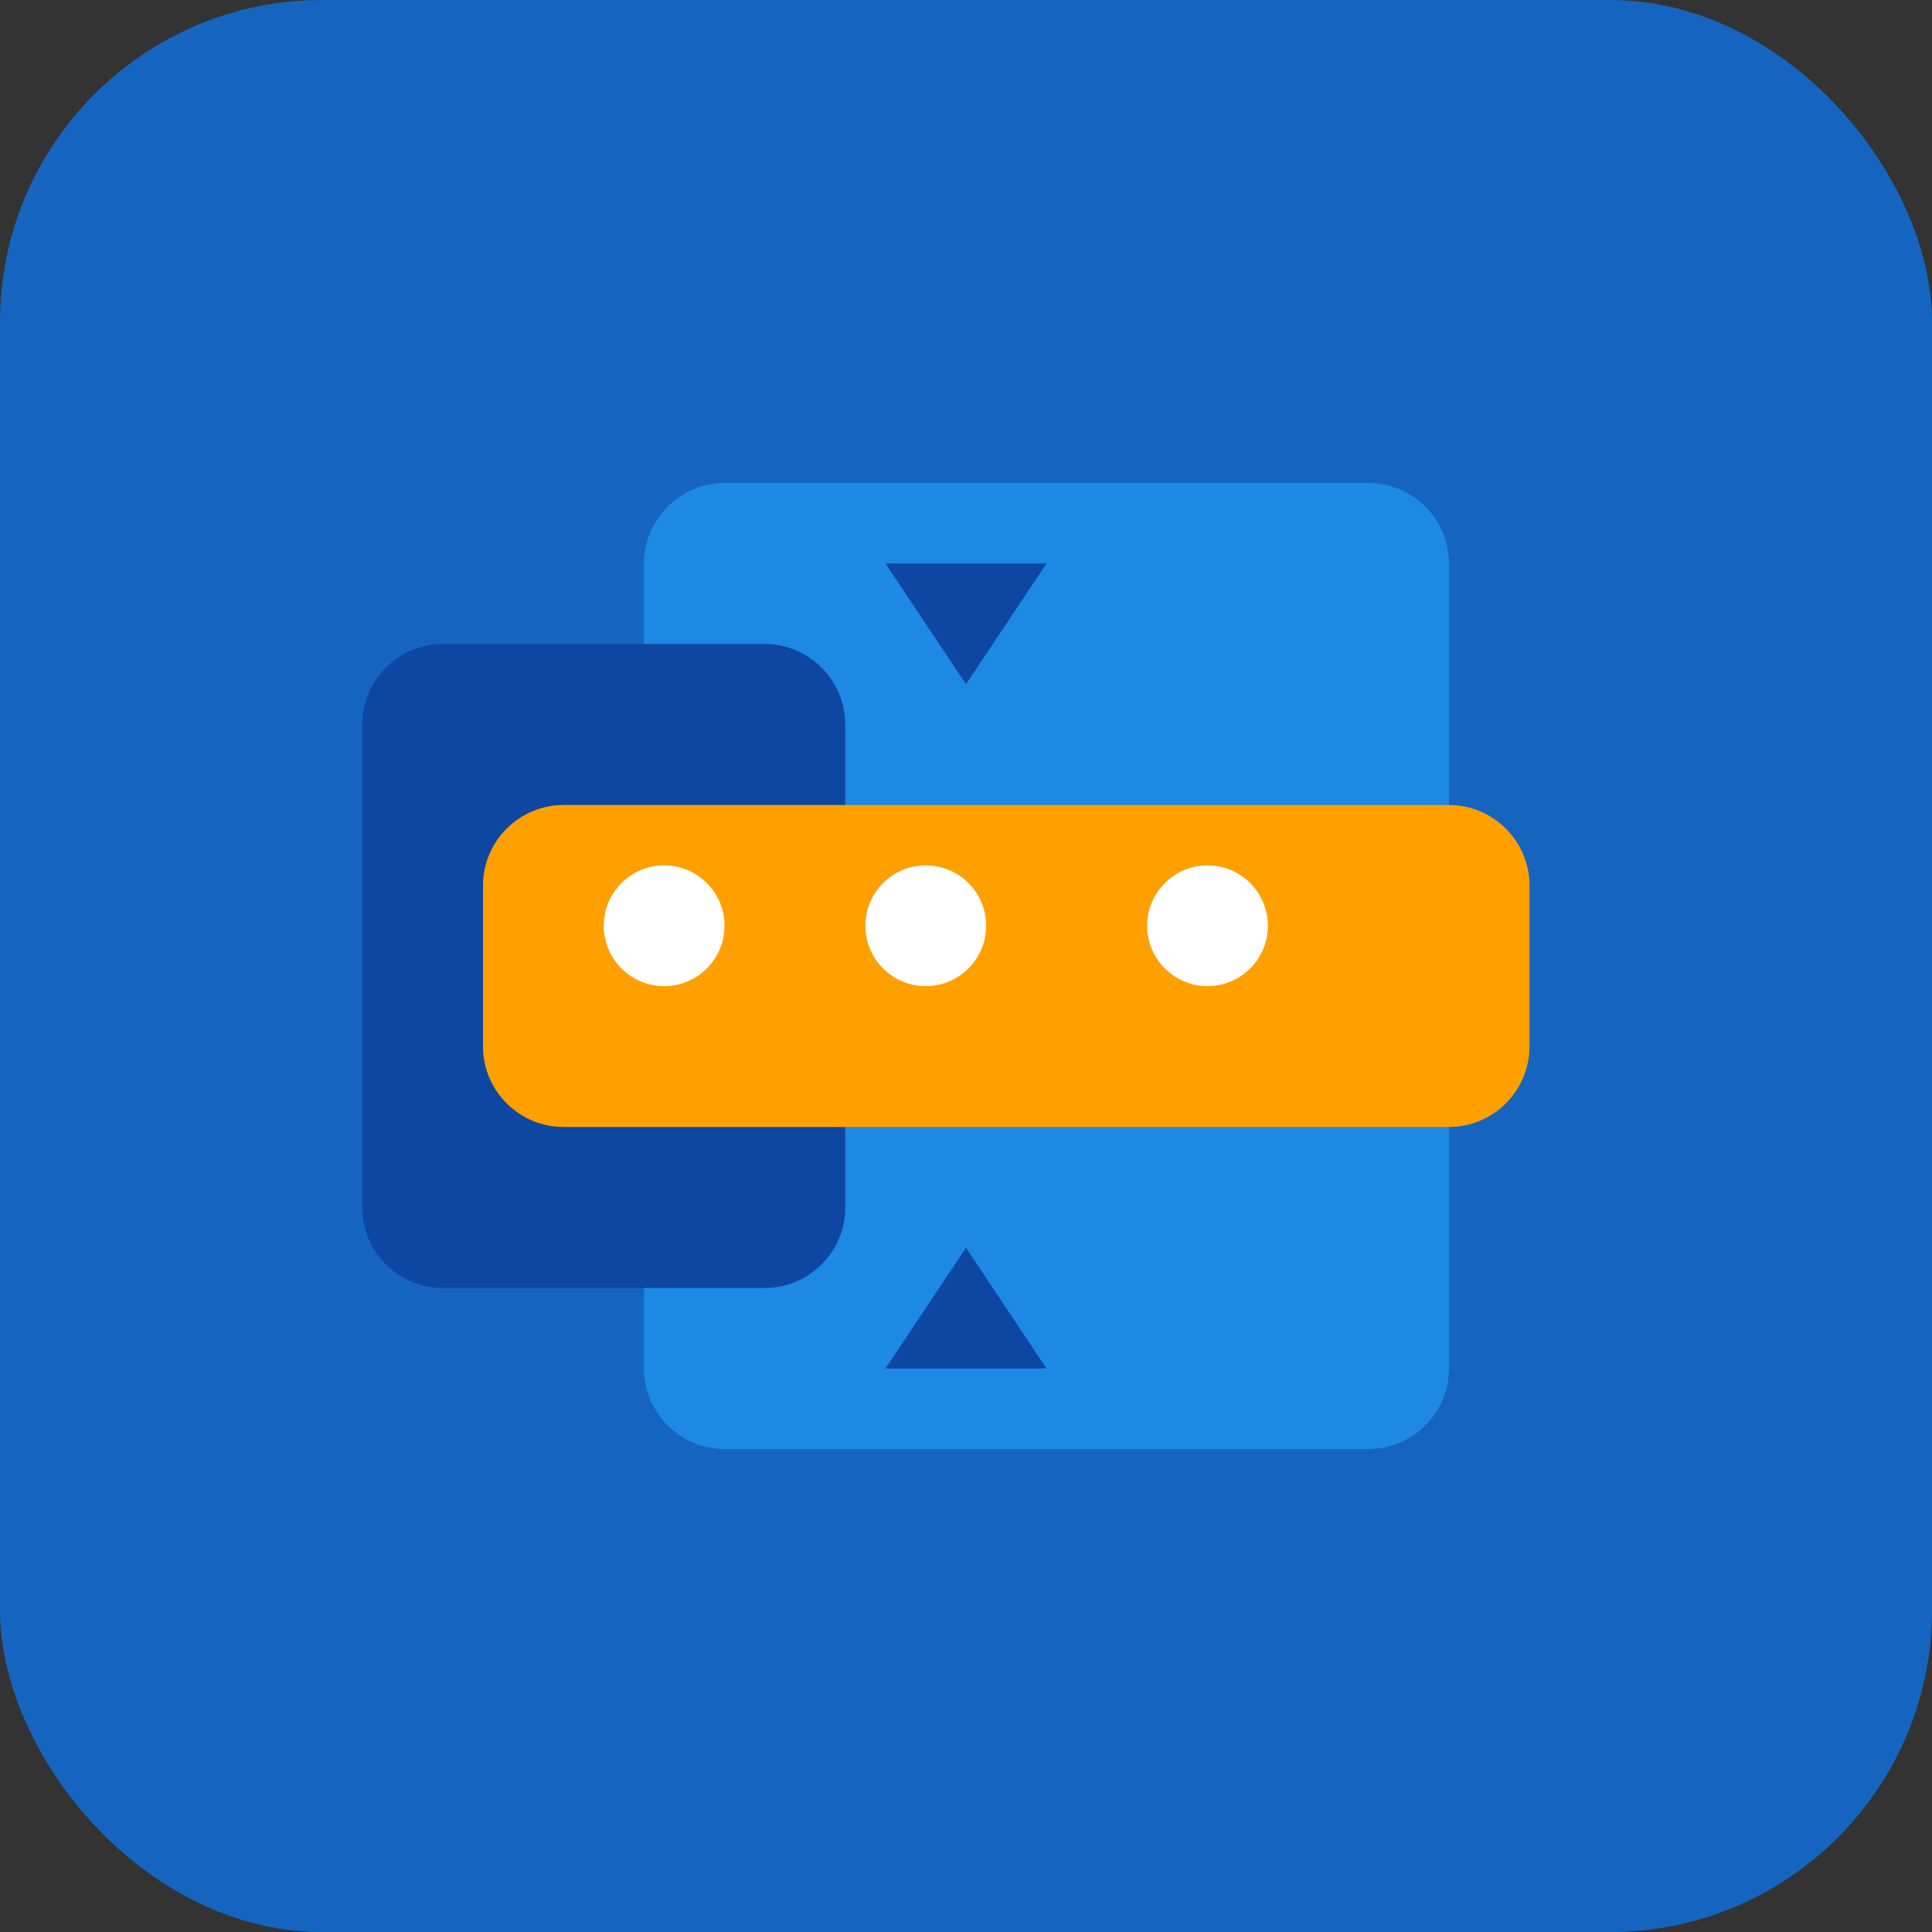 <?xml version="1.0" encoding="UTF-8" standalone="no"?>
<svg xmlns="http://www.w3.org/2000/svg" width="48" height="48" viewBox="0 0 48 48" fill="none">
  <rect x="0" y="0" width="48" height="48" fill="#333333" stroke="none"/>
  <rect width="48" height="48" rx="8" fill="#1565C0"/>
  <path d="M18 12H34C35.1 12 36 12.9 36 14V34C36 35.1 35.1 36 34 36H18C16.9 36 16 35.1 16 34V14C16 12.9 16.9 12 18 12Z" fill="#1E88E5"/>
  <path d="M11 16H19C20.1 16 21 16.9 21 18V30C21 31.1 20.1 32 19 32H11C9.9 32 9 31.1 9 30V18C9 16.9 9.9 16 11 16Z" fill="#0D47A1"/>
  <path d="M14 20H36C37.1 20 38 20.9 38 22V26C38 27.1 37.1 28 36 28H14C12.9 28 12 27.1 12 26V22C12 20.9 12.9 20 14 20Z" fill="#FFA000"/>
  <path d="M16.5 24.5C17.328 24.5 18 23.828 18 23C18 22.172 17.328 21.5 16.5 21.5C15.672 21.5 15 22.172 15 23C15 23.828 15.672 24.5 16.5 24.5Z" fill="white"/>
  <path d="M30 24.5C30.828 24.5 31.5 23.828 31.5 23C31.5 22.172 30.828 21.5 30 21.5C29.172 21.5 28.5 22.172 28.5 23C28.5 23.828 29.172 24.5 30 24.5Z" fill="white"/>
  <path d="M23 24.5C23.828 24.5 24.5 23.828 24.5 23C24.5 22.172 23.828 21.5 23 21.5C22.172 21.5 21.5 22.172 21.5 23C21.5 23.828 22.172 24.5 23 24.5Z" fill="white"/>
  <path d="M24 17L22 14H26L24 17Z" fill="#0D47A1"/>
  <path d="M24 31L22 34H26L24 31Z" fill="#0D47A1"/>
</svg>
